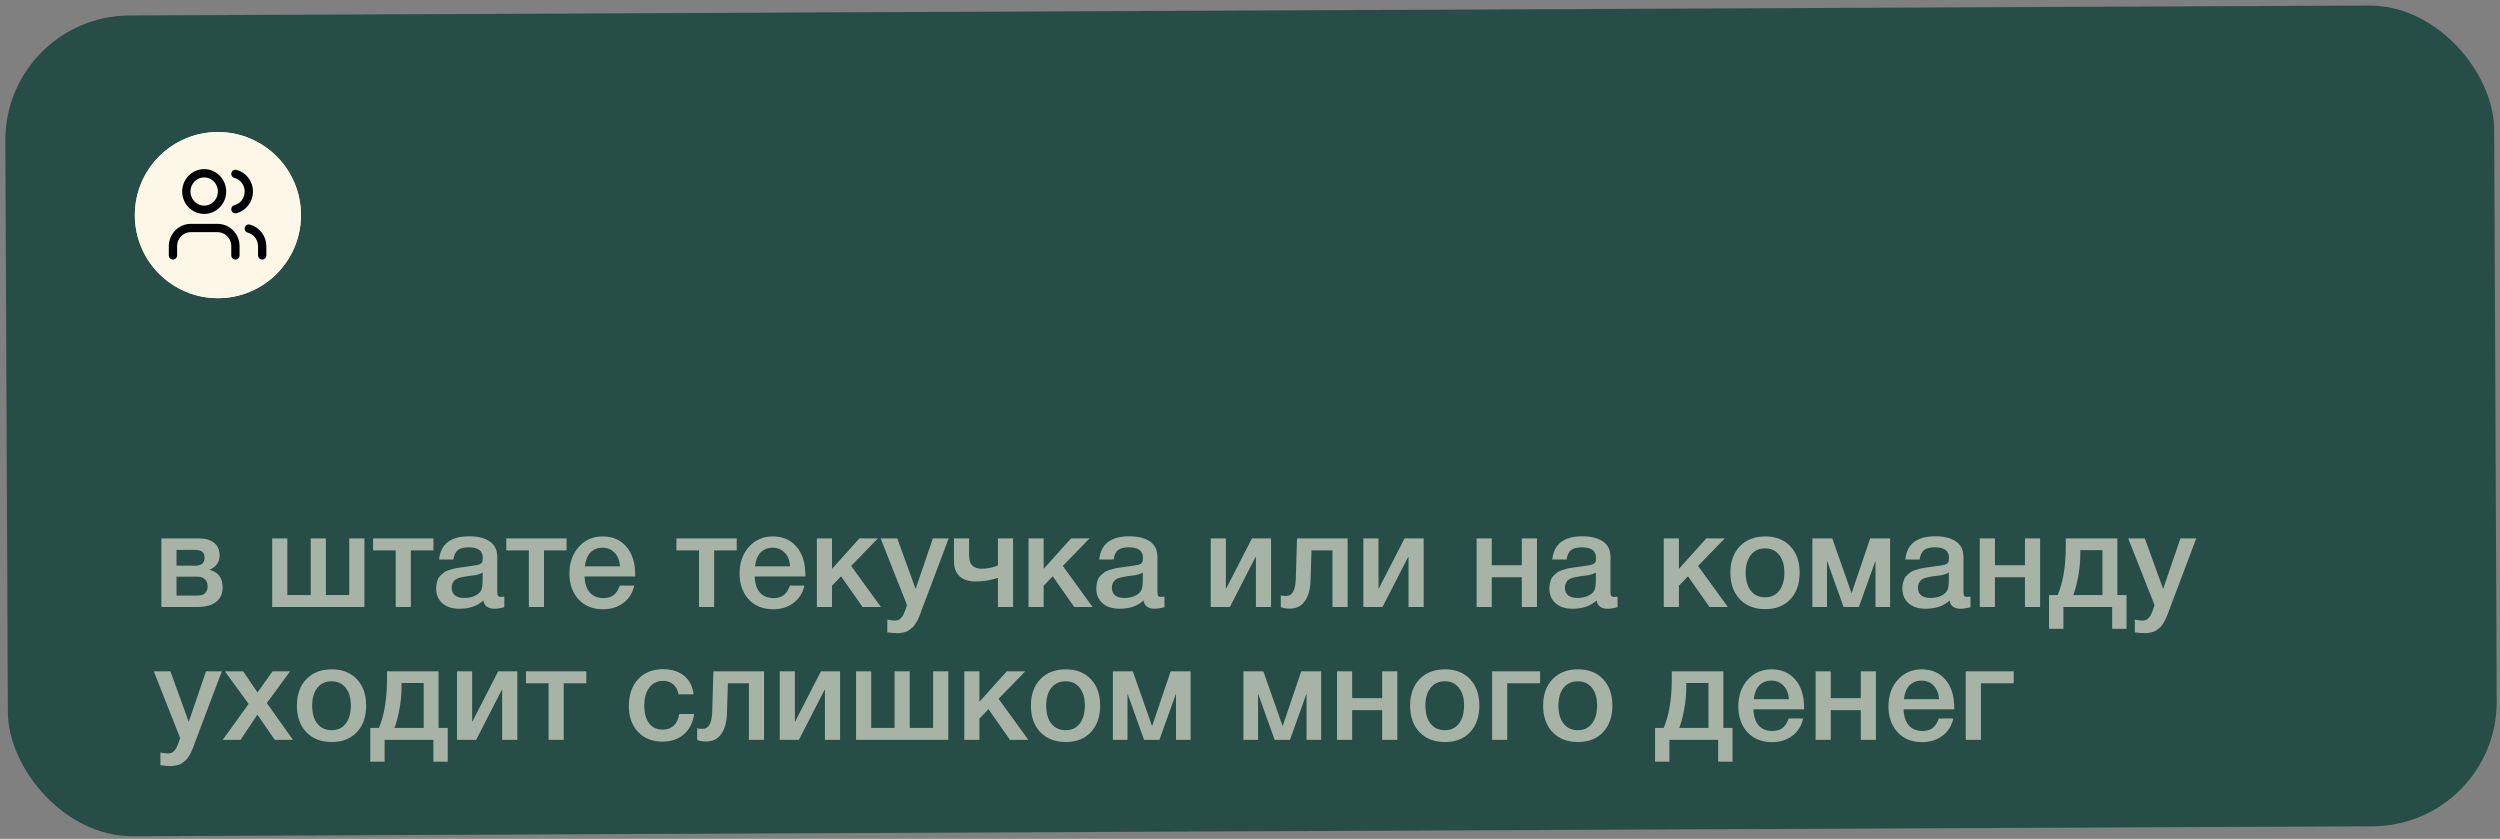 <?xml version="1.0" encoding="UTF-8"?> <svg xmlns="http://www.w3.org/2000/svg" width="301" height="101" viewBox="0 0 301 101" fill="none"><rect x="0" y="0" width="301" height="101" fill="#808080" stroke="none"/> <rect x="0.576" y="1.93" width="299.661" height="98.821" rx="15" transform="rotate(-0.254 0.576 1.93)" fill="#264E46"></rect> <circle cx="26.235" cy="25.898" r="10" fill="#FDF7E7"></circle> <path d="M20.824 20.241V30.985H31.568M29.777 28.598V23.823M26.793 28.598V21.435M23.809 28.598V26.807" stroke="black" stroke-linecap="round" stroke-linejoin="round"></path> <path opacity="0.6" d="M26.804 70.746C26.804 71.493 26.537 72.069 26.004 72.475C25.481 72.88 24.734 73.082 23.764 73.082H19.428V64.826H23.988C24.756 64.826 25.353 65.002 25.78 65.355C26.217 65.707 26.436 66.203 26.436 66.843C26.436 67.28 26.34 67.632 26.148 67.898C25.956 68.165 25.657 68.394 25.252 68.587V68.618C26.286 68.885 26.804 69.594 26.804 70.746ZM23.764 69.434H21.252V71.707H23.764C24.585 71.707 24.996 71.333 24.996 70.587C24.996 70.224 24.889 69.941 24.676 69.739C24.462 69.536 24.158 69.434 23.764 69.434ZM23.524 66.203H21.252V68.106H23.572C24.276 68.106 24.628 67.776 24.628 67.115C24.628 66.507 24.26 66.203 23.524 66.203ZM32.772 73.082V64.826H34.596V71.642H37.411V64.826H39.236V71.642H42.051V64.826H43.876V73.082H32.772ZM52.187 66.266H49.467V73.082H47.643V66.266H44.923V64.826H52.187V66.266ZM52.863 67.371C53.055 65.504 54.261 64.57 56.479 64.57C57.514 64.57 58.335 64.773 58.943 65.178C59.562 65.584 59.871 66.213 59.871 67.067V71.258C59.871 71.493 59.898 71.653 59.951 71.739C60.015 71.824 60.133 71.867 60.303 71.867C60.431 71.867 60.57 71.856 60.719 71.835V73.115C60.25 73.232 59.855 73.29 59.535 73.29C58.757 73.29 58.309 72.96 58.191 72.299C57.498 72.96 56.533 73.29 55.295 73.29C54.442 73.29 53.765 73.072 53.263 72.635C52.762 72.186 52.511 71.584 52.511 70.826C52.511 70.592 52.538 70.373 52.591 70.171C52.645 69.968 52.703 69.792 52.767 69.642C52.842 69.493 52.954 69.355 53.103 69.227C53.263 69.099 53.391 68.992 53.487 68.906C53.594 68.821 53.759 68.741 53.983 68.666C54.218 68.592 54.389 68.538 54.495 68.507C54.613 68.464 54.81 68.421 55.087 68.379C55.365 68.336 55.546 68.309 55.631 68.299C55.727 68.277 55.919 68.251 56.207 68.219C56.858 68.133 57.301 68.064 57.535 68.01C57.77 67.947 57.93 67.856 58.015 67.739C58.09 67.653 58.127 67.456 58.127 67.147C58.127 66.314 57.562 65.898 56.431 65.898C55.834 65.898 55.397 66.01 55.119 66.234C54.842 66.459 54.666 66.837 54.591 67.371H52.863ZM58.111 68.939C57.973 69.013 57.813 69.082 57.631 69.147C57.45 69.2 57.301 69.237 57.183 69.258C57.077 69.269 56.901 69.29 56.655 69.323C56.421 69.355 56.266 69.376 56.191 69.386C55.967 69.418 55.791 69.451 55.663 69.483C55.535 69.504 55.375 69.546 55.183 69.611C55.002 69.674 54.858 69.754 54.751 69.85C54.655 69.936 54.57 70.058 54.495 70.219C54.421 70.368 54.383 70.549 54.383 70.763C54.383 71.157 54.511 71.461 54.767 71.674C55.034 71.888 55.402 71.995 55.871 71.995C56.682 71.995 57.306 71.776 57.743 71.338C57.989 71.093 58.111 70.618 58.111 69.915V68.939ZM68.218 66.266H65.498V73.082H63.674V66.266H60.954V64.826H68.218V66.266ZM76.367 70.507C76.164 71.403 75.721 72.101 75.039 72.603C74.367 73.104 73.561 73.355 72.623 73.355C71.375 73.355 70.383 72.954 69.647 72.154C68.921 71.344 68.559 70.309 68.559 69.05C68.559 67.76 68.932 66.693 69.679 65.85C70.436 65.008 71.396 64.587 72.559 64.587C73.764 64.587 74.719 65.002 75.423 65.835C76.127 66.656 76.479 67.781 76.479 69.21V69.403H70.383C70.404 70.234 70.612 70.88 71.007 71.338C71.401 71.787 71.951 72.01 72.655 72.01C73.156 72.01 73.561 71.893 73.871 71.659C74.191 71.413 74.441 71.029 74.623 70.507H76.367ZM74.655 68.186C74.601 67.493 74.383 66.949 73.999 66.555C73.625 66.149 73.14 65.947 72.543 65.947C71.945 65.947 71.46 66.138 71.087 66.522C70.724 66.906 70.5 67.461 70.415 68.186H74.655ZM88.702 66.266H85.982V73.082H84.158V66.266H81.438V64.826H88.702V66.266ZM96.851 70.507C96.648 71.403 96.206 72.101 95.523 72.603C94.851 73.104 94.046 73.355 93.107 73.355C91.859 73.355 90.867 72.954 90.131 72.154C89.406 71.344 89.043 70.309 89.043 69.05C89.043 67.76 89.416 66.693 90.163 65.85C90.92 65.008 91.88 64.587 93.043 64.587C94.248 64.587 95.203 65.002 95.907 65.835C96.611 66.656 96.963 67.781 96.963 69.21V69.403H90.867C90.888 70.234 91.096 70.88 91.491 71.338C91.886 71.787 92.435 72.01 93.139 72.01C93.64 72.01 94.046 71.893 94.355 71.659C94.675 71.413 94.926 71.029 95.107 70.507H96.851ZM95.139 68.186C95.086 67.493 94.867 66.949 94.483 66.555C94.11 66.149 93.624 65.947 93.027 65.947C92.43 65.947 91.944 66.138 91.571 66.522C91.208 66.906 90.984 67.461 90.899 68.186H95.139ZM106.062 73.082H103.854L101.262 69.386L100.174 70.522V73.082H98.35V64.826H100.174V68.49L103.47 64.826H105.694L102.478 68.138L106.062 73.082ZM114.223 64.826L111.167 72.922C111.135 72.997 111.077 73.152 110.991 73.386C110.906 73.632 110.847 73.797 110.815 73.882C110.783 73.968 110.719 74.117 110.623 74.331C110.538 74.544 110.469 74.693 110.415 74.778C110.362 74.864 110.282 74.992 110.175 75.162C110.069 75.333 109.967 75.456 109.871 75.531C109.786 75.605 109.674 75.696 109.535 75.802C109.407 75.92 109.274 76 109.135 76.043C108.997 76.096 108.837 76.138 108.655 76.171C108.485 76.213 108.298 76.234 108.095 76.234C107.754 76.234 107.333 76.203 106.831 76.138V74.603C107.215 74.677 107.535 74.715 107.791 74.715C107.919 74.715 108.037 74.693 108.143 74.65C108.25 74.618 108.346 74.555 108.431 74.459C108.517 74.373 108.591 74.288 108.655 74.203C108.719 74.128 108.778 74.016 108.831 73.867C108.895 73.728 108.943 73.616 108.975 73.531C109.007 73.456 109.05 73.333 109.103 73.162C109.157 72.992 109.189 72.885 109.199 72.843L106.031 64.826H108.031L110.239 70.906L112.319 64.826H114.223ZM120.152 69.579C119.235 69.867 118.339 70.01 117.464 70.01C116.632 70.01 115.987 69.802 115.528 69.386C115.08 68.96 114.856 68.347 114.856 67.546V64.826H116.68V66.906C116.68 67.952 117.182 68.475 118.184 68.475C118.867 68.475 119.523 68.341 120.152 68.075V64.826H121.976V73.082H120.152V69.579ZM131.546 73.082H129.338L126.746 69.386L125.658 70.522V73.082H123.834V64.826H125.658V68.49L128.954 64.826H131.178L127.962 68.138L131.546 73.082ZM132.348 67.371C132.54 65.504 133.745 64.57 135.964 64.57C136.998 64.57 137.82 64.773 138.428 65.178C139.046 65.584 139.356 66.213 139.356 67.067V71.258C139.356 71.493 139.382 71.653 139.436 71.739C139.5 71.824 139.617 71.867 139.788 71.867C139.916 71.867 140.054 71.856 140.204 71.835V73.115C139.734 73.232 139.34 73.29 139.02 73.29C138.241 73.29 137.793 72.96 137.676 72.299C136.982 72.96 136.017 73.29 134.78 73.29C133.926 73.29 133.249 73.072 132.748 72.635C132.246 72.186 131.996 71.584 131.996 70.826C131.996 70.592 132.022 70.373 132.076 70.171C132.129 69.968 132.188 69.792 132.252 69.642C132.326 69.493 132.438 69.355 132.588 69.227C132.748 69.099 132.876 68.992 132.972 68.906C133.078 68.821 133.244 68.741 133.468 68.666C133.702 68.592 133.873 68.538 133.98 68.507C134.097 68.464 134.294 68.421 134.572 68.379C134.849 68.336 135.03 68.309 135.116 68.299C135.212 68.277 135.404 68.251 135.692 68.219C136.342 68.133 136.785 68.064 137.02 68.01C137.254 67.947 137.414 67.856 137.5 67.739C137.574 67.653 137.612 67.456 137.612 67.147C137.612 66.314 137.046 65.898 135.916 65.898C135.318 65.898 134.881 66.01 134.604 66.234C134.326 66.459 134.15 66.837 134.076 67.371H132.348ZM137.596 68.939C137.457 69.013 137.297 69.082 137.116 69.147C136.934 69.2 136.785 69.237 136.668 69.258C136.561 69.269 136.385 69.29 136.14 69.323C135.905 69.355 135.75 69.376 135.676 69.386C135.452 69.418 135.276 69.451 135.148 69.483C135.02 69.504 134.86 69.546 134.668 69.611C134.486 69.674 134.342 69.754 134.236 69.85C134.14 69.936 134.054 70.058 133.98 70.219C133.905 70.368 133.868 70.549 133.868 70.763C133.868 71.157 133.996 71.461 134.252 71.674C134.518 71.888 134.886 71.995 135.356 71.995C136.166 71.995 136.79 71.776 137.228 71.338C137.473 71.093 137.596 70.618 137.596 69.915V68.939ZM148.076 73.082H145.772V64.826H147.596V70.843H147.644L150.732 64.826H153.036V73.082H151.212V67.067H151.164L148.076 73.082ZM162.255 73.082H160.431V66.266H157.903L157.791 69.882C157.759 70.96 157.524 71.797 157.087 72.394C156.66 72.981 156.074 73.275 155.327 73.275C154.868 73.275 154.495 73.216 154.207 73.099V71.674C154.314 71.728 154.532 71.754 154.863 71.754C155.588 71.754 155.972 71.072 156.015 69.707L156.159 64.826H162.255V73.082ZM166.451 73.082H164.147V64.826H165.971V70.843H166.019L169.107 64.826H171.411V73.082H169.587V67.067H169.539L166.451 73.082ZM179.611 73.082H177.787V64.826H179.611V68.058H183.227V64.826H185.051V73.082H183.227V69.499H179.611V73.082ZM186.895 67.371C187.087 65.504 188.292 64.57 190.511 64.57C191.545 64.57 192.367 64.773 192.975 65.178C193.593 65.584 193.903 66.213 193.903 67.067V71.258C193.903 71.493 193.929 71.653 193.983 71.739C194.047 71.824 194.164 71.867 194.335 71.867C194.463 71.867 194.601 71.856 194.751 71.835V73.115C194.281 73.232 193.887 73.29 193.567 73.29C192.788 73.29 192.34 72.96 192.223 72.299C191.529 72.96 190.564 73.29 189.327 73.29C188.473 73.29 187.796 73.072 187.295 72.635C186.793 72.186 186.543 71.584 186.543 70.826C186.543 70.592 186.569 70.373 186.623 70.171C186.676 69.968 186.735 69.792 186.799 69.642C186.873 69.493 186.985 69.355 187.135 69.227C187.295 69.099 187.423 68.992 187.519 68.906C187.625 68.821 187.791 68.741 188.015 68.666C188.249 68.592 188.42 68.538 188.527 68.507C188.644 68.464 188.841 68.421 189.119 68.379C189.396 68.336 189.577 68.309 189.663 68.299C189.759 68.277 189.951 68.251 190.239 68.219C190.889 68.133 191.332 68.064 191.567 68.01C191.801 67.947 191.961 67.856 192.047 67.739C192.121 67.653 192.159 67.456 192.159 67.147C192.159 66.314 191.593 65.898 190.463 65.898C189.865 65.898 189.428 66.01 189.151 66.234C188.873 66.459 188.697 66.837 188.623 67.371H186.895ZM192.143 68.939C192.004 69.013 191.844 69.082 191.663 69.147C191.481 69.2 191.332 69.237 191.215 69.258C191.108 69.269 190.932 69.29 190.687 69.323C190.452 69.355 190.297 69.376 190.223 69.386C189.999 69.418 189.823 69.451 189.695 69.483C189.567 69.504 189.407 69.546 189.215 69.611C189.033 69.674 188.889 69.754 188.783 69.85C188.687 69.936 188.601 70.058 188.527 70.219C188.452 70.368 188.415 70.549 188.415 70.763C188.415 71.157 188.543 71.461 188.799 71.674C189.065 71.888 189.433 71.995 189.903 71.995C190.713 71.995 191.337 71.776 191.775 71.338C192.02 71.093 192.143 70.618 192.143 69.915V68.939ZM208.03 73.082H205.822L203.23 69.386L202.142 70.522V73.082H200.318V64.826H202.142V68.49L205.438 64.826H207.662L204.446 68.138L208.03 73.082ZM212.549 64.587C213.807 64.587 214.81 64.981 215.557 65.77C216.303 66.56 216.677 67.621 216.677 68.954C216.677 70.299 216.303 71.365 215.557 72.154C214.821 72.944 213.818 73.338 212.549 73.338C211.258 73.338 210.234 72.944 209.477 72.154C208.719 71.365 208.341 70.299 208.341 68.954C208.341 67.621 208.719 66.56 209.477 65.77C210.245 64.981 211.269 64.587 212.549 64.587ZM214.213 66.811C213.807 66.288 213.242 66.026 212.517 66.026C211.791 66.026 211.221 66.288 210.805 66.811C210.389 67.333 210.181 68.048 210.181 68.954C210.181 69.882 210.389 70.608 210.805 71.13C211.221 71.653 211.797 71.915 212.533 71.915C213.247 71.915 213.807 71.653 214.213 71.13C214.629 70.597 214.837 69.867 214.837 68.939C214.837 68.032 214.629 67.323 214.213 66.811ZM219.969 73.082H218.209V64.826H220.609L222.913 71.386H222.945L225.169 64.826H227.569V73.082H225.809V67.594H225.777L223.809 73.082H221.969L220.001 67.594H219.969V73.082ZM229.395 67.371C229.587 65.504 230.792 64.57 233.011 64.57C234.045 64.57 234.867 64.773 235.475 65.178C236.093 65.584 236.403 66.213 236.403 67.067V71.258C236.403 71.493 236.429 71.653 236.483 71.739C236.547 71.824 236.664 71.867 236.835 71.867C236.963 71.867 237.101 71.856 237.251 71.835V73.115C236.781 73.232 236.387 73.29 236.067 73.29C235.288 73.29 234.84 72.96 234.723 72.299C234.029 72.96 233.064 73.29 231.827 73.29C230.973 73.29 230.296 73.072 229.795 72.635C229.293 72.186 229.043 71.584 229.043 70.826C229.043 70.592 229.069 70.373 229.123 70.171C229.176 69.968 229.235 69.792 229.299 69.642C229.373 69.493 229.485 69.355 229.635 69.227C229.795 69.099 229.923 68.992 230.019 68.906C230.125 68.821 230.291 68.741 230.515 68.666C230.749 68.592 230.92 68.538 231.027 68.507C231.144 68.464 231.341 68.421 231.619 68.379C231.896 68.336 232.077 68.309 232.163 68.299C232.259 68.277 232.451 68.251 232.739 68.219C233.389 68.133 233.832 68.064 234.067 68.01C234.301 67.947 234.461 67.856 234.547 67.739C234.621 67.653 234.659 67.456 234.659 67.147C234.659 66.314 234.093 65.898 232.963 65.898C232.365 65.898 231.928 66.01 231.651 66.234C231.373 66.459 231.197 66.837 231.123 67.371H229.395ZM234.643 68.939C234.504 69.013 234.344 69.082 234.163 69.147C233.981 69.2 233.832 69.237 233.715 69.258C233.608 69.269 233.432 69.29 233.187 69.323C232.952 69.355 232.797 69.376 232.723 69.386C232.499 69.418 232.323 69.451 232.195 69.483C232.067 69.504 231.907 69.546 231.715 69.611C231.533 69.674 231.389 69.754 231.283 69.85C231.187 69.936 231.101 70.058 231.027 70.219C230.952 70.368 230.915 70.549 230.915 70.763C230.915 71.157 231.043 71.461 231.299 71.674C231.565 71.888 231.933 71.995 232.403 71.995C233.213 71.995 233.837 71.776 234.275 71.338C234.52 71.093 234.643 70.618 234.643 69.915V68.939ZM240.189 73.082H238.365V64.826H240.189V68.058H243.805V64.826H245.629V73.082H243.805V69.499H240.189V73.082ZM256.033 75.707H254.305V73.082H248.433V75.707H246.705V71.642H247.745C248.395 70.117 248.721 68.154 248.721 65.754V64.826H254.929V71.642H256.033V75.707ZM253.137 71.642V66.234H250.465V66.794C250.465 67.659 250.374 68.565 250.193 69.514C250.011 70.453 249.819 71.162 249.617 71.642H253.137ZM264.427 64.826L261.371 72.922C261.339 72.997 261.28 73.152 261.195 73.386C261.109 73.632 261.051 73.797 261.019 73.882C260.987 73.968 260.923 74.117 260.827 74.331C260.741 74.544 260.672 74.693 260.619 74.778C260.565 74.864 260.485 74.992 260.379 75.162C260.272 75.333 260.171 75.456 260.075 75.531C259.989 75.605 259.877 75.696 259.739 75.802C259.611 75.92 259.477 76 259.339 76.043C259.2 76.096 259.04 76.138 258.859 76.171C258.688 76.213 258.501 76.234 258.299 76.234C257.957 76.234 257.536 76.203 257.035 76.138V74.603C257.419 74.677 257.739 74.715 257.995 74.715C258.123 74.715 258.24 74.693 258.347 74.65C258.453 74.618 258.549 74.555 258.635 74.459C258.72 74.373 258.795 74.288 258.859 74.203C258.923 74.128 258.981 74.016 259.035 73.867C259.099 73.728 259.147 73.616 259.179 73.531C259.211 73.456 259.253 73.333 259.307 73.162C259.36 72.992 259.392 72.885 259.403 72.843L256.235 64.826H258.235L260.443 70.906L262.523 64.826H264.427ZM26.708 80.826L23.652 88.922C23.62 88.997 23.561 89.152 23.476 89.386C23.39 89.632 23.332 89.797 23.3 89.882C23.268 89.968 23.204 90.117 23.108 90.331C23.022 90.544 22.953 90.693 22.9 90.778C22.846 90.864 22.766 90.992 22.66 91.162C22.553 91.333 22.452 91.456 22.356 91.531C22.27 91.605 22.158 91.696 22.02 91.802C21.892 91.92 21.758 92 21.62 92.043C21.481 92.096 21.321 92.138 21.14 92.171C20.969 92.213 20.782 92.234 20.58 92.234C20.238 92.234 19.817 92.203 19.316 92.138V90.603C19.7 90.677 20.02 90.715 20.276 90.715C20.404 90.715 20.521 90.693 20.628 90.65C20.734 90.618 20.83 90.555 20.916 90.459C21.001 90.373 21.076 90.288 21.14 90.203C21.204 90.128 21.262 90.016 21.316 89.867C21.38 89.728 21.428 89.616 21.46 89.531C21.492 89.456 21.534 89.333 21.588 89.162C21.641 88.992 21.673 88.885 21.684 88.843L18.516 80.826H20.516L22.724 86.906L24.804 80.826H26.708ZM29.933 84.746L27.069 80.826H29.277L31.005 83.371L32.813 80.826H34.925L32.125 84.65L35.277 89.082H33.085L30.989 86.043L28.957 89.082H26.813L29.933 84.746ZM39.955 80.587C41.214 80.587 42.216 80.981 42.963 81.77C43.71 82.56 44.083 83.621 44.083 84.954C44.083 86.299 43.71 87.365 42.963 88.154C42.227 88.944 41.224 89.338 39.955 89.338C38.664 89.338 37.64 88.944 36.883 88.154C36.126 87.365 35.747 86.299 35.747 84.954C35.747 83.621 36.126 82.56 36.883 81.77C37.651 80.981 38.675 80.587 39.955 80.587ZM41.619 82.811C41.214 82.288 40.648 82.026 39.923 82.026C39.198 82.026 38.627 82.288 38.211 82.811C37.795 83.333 37.587 84.048 37.587 84.954C37.587 85.882 37.795 86.608 38.211 87.13C38.627 87.653 39.203 87.915 39.939 87.915C40.654 87.915 41.214 87.653 41.619 87.13C42.035 86.597 42.243 85.867 42.243 84.939C42.243 84.032 42.035 83.323 41.619 82.811ZM53.908 91.707H52.18V89.082H46.308V91.707H44.58V87.642H45.62C46.27 86.117 46.596 84.154 46.596 81.754V80.826H52.804V87.642H53.908V91.707ZM51.012 87.642V82.234H48.34V82.794C48.34 83.659 48.249 84.565 48.068 85.514C47.886 86.453 47.694 87.162 47.492 87.642H51.012ZM57.325 89.082H55.022V80.826H56.846V86.843H56.894L59.981 80.826H62.285V89.082H60.462V83.067H60.413L57.325 89.082ZM70.593 82.266H67.873V89.082H66.049V82.266H63.329V80.826H70.593V82.266ZM83.572 85.963C83.444 86.976 83.039 87.787 82.356 88.394C81.673 88.992 80.815 89.29 79.78 89.29C78.543 89.29 77.556 88.901 76.82 88.123C76.084 87.333 75.716 86.304 75.716 85.034C75.716 83.669 76.084 82.587 76.82 81.787C77.567 80.976 78.569 80.57 79.828 80.57C80.884 80.57 81.732 80.837 82.372 81.371C83.023 81.904 83.401 82.645 83.508 83.594H81.7C81.593 83.072 81.38 82.672 81.06 82.394C80.74 82.117 80.335 81.978 79.844 81.978C79.14 81.978 78.585 82.245 78.18 82.778C77.775 83.301 77.572 84.021 77.572 84.939C77.572 85.856 77.764 86.57 78.148 87.082C78.543 87.594 79.087 87.85 79.78 87.85C80.324 87.85 80.767 87.691 81.108 87.371C81.46 87.04 81.684 86.57 81.78 85.963H83.572ZM91.989 89.082H90.165V82.266H87.637L87.525 85.882C87.493 86.96 87.259 87.797 86.821 88.394C86.395 88.981 85.808 89.275 85.061 89.275C84.603 89.275 84.229 89.216 83.941 89.099V87.674C84.048 87.728 84.267 87.754 84.597 87.754C85.323 87.754 85.707 87.072 85.749 85.707L85.893 80.826H91.989V89.082ZM96.185 89.082H93.881V80.826H95.705V86.843H95.753L98.841 80.826H101.145V89.082H99.321V83.067H99.273L96.185 89.082ZM103.068 89.082V80.826H104.892V87.642H107.708V80.826H109.532V87.642H112.348V80.826H114.172V89.082H103.068ZM123.812 89.082H121.604L119.012 85.386L117.924 86.522V89.082H116.1V80.826H117.924V84.49L121.22 80.826H123.444L120.228 84.138L123.812 89.082ZM128.33 80.587C129.589 80.587 130.591 80.981 131.338 81.77C132.085 82.56 132.458 83.621 132.458 84.954C132.458 86.299 132.085 87.365 131.338 88.154C130.602 88.944 129.599 89.338 128.33 89.338C127.039 89.338 126.015 88.944 125.258 88.154C124.501 87.365 124.122 86.299 124.122 84.954C124.122 83.621 124.501 82.56 125.258 81.77C126.026 80.981 127.05 80.587 128.33 80.587ZM129.994 82.811C129.589 82.288 129.023 82.026 128.298 82.026C127.573 82.026 127.002 82.288 126.586 82.811C126.17 83.333 125.962 84.048 125.962 84.954C125.962 85.882 126.17 86.608 126.586 87.13C127.002 87.653 127.578 87.915 128.314 87.915C129.029 87.915 129.589 87.653 129.994 87.13C130.41 86.597 130.618 85.867 130.618 84.939C130.618 84.032 130.41 83.323 129.994 82.811ZM135.75 89.082H133.99V80.826H136.39L138.694 87.386H138.726L140.95 80.826H143.35V89.082H141.59V83.594H141.558L139.59 89.082H137.75L135.782 83.594H135.75V89.082ZM151.469 89.082H149.709V80.826H152.109L154.413 87.386H154.445L156.669 80.826H159.069V89.082H157.309V83.594H157.277L155.309 89.082H153.469L151.501 83.594H151.469V89.082ZM162.799 89.082H160.975V80.826H162.799V84.058H166.415V80.826H168.239V89.082H166.415V85.499H162.799V89.082ZM173.986 80.587C175.245 80.587 176.247 80.981 176.994 81.77C177.741 82.56 178.114 83.621 178.114 84.954C178.114 86.299 177.741 87.365 176.994 88.154C176.258 88.944 175.255 89.338 173.986 89.338C172.695 89.338 171.671 88.944 170.914 88.154C170.157 87.365 169.778 86.299 169.778 84.954C169.778 83.621 170.157 82.56 170.914 81.77C171.682 80.981 172.706 80.587 173.986 80.587ZM175.65 82.811C175.245 82.288 174.679 82.026 173.954 82.026C173.229 82.026 172.658 82.288 172.242 82.811C171.826 83.333 171.618 84.048 171.618 84.954C171.618 85.882 171.826 86.608 172.242 87.13C172.658 87.653 173.234 87.915 173.97 87.915C174.685 87.915 175.245 87.653 175.65 87.13C176.066 86.597 176.274 85.867 176.274 84.939C176.274 84.032 176.066 83.323 175.65 82.811ZM185.423 82.266H181.471V89.082H179.647V80.826H185.423V82.266ZM190.002 80.587C191.26 80.587 192.263 80.981 193.01 81.77C193.756 82.56 194.13 83.621 194.13 84.954C194.13 86.299 193.756 87.365 193.01 88.154C192.274 88.944 191.271 89.338 190.002 89.338C188.711 89.338 187.687 88.944 186.93 88.154C186.172 87.365 185.794 86.299 185.794 84.954C185.794 83.621 186.172 82.56 186.93 81.77C187.698 80.981 188.722 80.587 190.002 80.587ZM191.666 82.811C191.26 82.288 190.695 82.026 189.97 82.026C189.244 82.026 188.674 82.288 188.258 82.811C187.842 83.333 187.634 84.048 187.634 84.954C187.634 85.882 187.842 86.608 188.258 87.13C188.674 87.653 189.25 87.915 189.986 87.915C190.7 87.915 191.26 87.653 191.666 87.13C192.082 86.597 192.29 85.867 192.29 84.939C192.29 84.032 192.082 83.323 191.666 82.811ZM208.595 91.707H206.867V89.082H200.995V91.707H199.267V87.642H200.307C200.958 86.117 201.283 84.154 201.283 81.754V80.826H207.491V87.642H208.595V91.707ZM205.699 87.642V82.234H203.027V82.794C203.027 83.659 202.937 84.565 202.755 85.514C202.574 86.453 202.382 87.162 202.179 87.642H205.699ZM217.101 86.507C216.898 87.403 216.456 88.101 215.773 88.603C215.101 89.104 214.296 89.355 213.357 89.355C212.109 89.355 211.117 88.954 210.381 88.154C209.656 87.344 209.293 86.309 209.293 85.05C209.293 83.76 209.666 82.693 210.413 81.85C211.17 81.008 212.13 80.587 213.293 80.587C214.498 80.587 215.453 81.002 216.157 81.835C216.861 82.656 217.213 83.781 217.213 85.21V85.403H211.117C211.138 86.234 211.346 86.88 211.741 87.338C212.136 87.787 212.685 88.01 213.389 88.01C213.89 88.01 214.296 87.893 214.605 87.659C214.925 87.413 215.176 87.029 215.357 86.507H217.101ZM215.389 84.186C215.336 83.493 215.117 82.949 214.733 82.555C214.36 82.149 213.874 81.947 213.277 81.947C212.68 81.947 212.194 82.138 211.821 82.522C211.458 82.906 211.234 83.461 211.149 84.186H215.389ZM220.424 89.082H218.6V80.826H220.424V84.058H224.04V80.826H225.864V89.082H224.04V85.499H220.424V89.082ZM235.179 86.507C234.976 87.403 234.534 88.101 233.851 88.603C233.179 89.104 232.374 89.355 231.435 89.355C230.187 89.355 229.195 88.954 228.459 88.154C227.734 87.344 227.371 86.309 227.371 85.05C227.371 83.76 227.744 82.693 228.491 81.85C229.248 81.008 230.208 80.587 231.371 80.587C232.576 80.587 233.531 81.002 234.235 81.835C234.939 82.656 235.291 83.781 235.291 85.21V85.403H229.195C229.216 86.234 229.424 86.88 229.819 87.338C230.214 87.787 230.763 88.01 231.467 88.01C231.968 88.01 232.374 87.893 232.683 87.659C233.003 87.413 233.254 87.029 233.435 86.507H235.179ZM233.467 84.186C233.414 83.493 233.195 82.949 232.811 82.555C232.438 82.149 231.952 81.947 231.355 81.947C230.758 81.947 230.272 82.138 229.899 82.522C229.536 82.906 229.312 83.461 229.227 84.186H233.467ZM242.454 82.266H238.502V89.082H236.678V80.826H242.454V82.266Z" fill="#FDF7E7"></path> <circle cx="26.235" cy="25.898" r="10" fill="#FDF7E7"></circle> <path d="M28.345 30.747V29.649C28.345 29.066 28.119 28.508 27.715 28.096C27.312 27.684 26.766 27.452 26.196 27.452H22.973C22.403 27.452 21.857 27.684 21.454 28.096C21.051 28.508 20.824 29.066 20.824 29.649V30.747M31.568 30.747V29.649C31.568 29.162 31.409 28.689 31.117 28.305C30.826 27.92 30.417 27.645 29.956 27.524M28.345 20.934C28.807 21.055 29.217 21.33 29.509 21.715C29.802 22.101 29.961 22.574 29.961 23.062C29.961 23.55 29.802 24.024 29.509 24.409C29.217 24.794 28.807 25.069 28.345 25.19M26.733 23.059C26.733 24.272 25.771 25.256 24.584 25.256C23.398 25.256 22.436 24.272 22.436 23.059C22.436 21.846 23.398 20.863 24.584 20.863C25.771 20.863 26.733 21.846 26.733 23.059Z" stroke="black" stroke-linecap="round" stroke-linejoin="round"></path> </svg> 